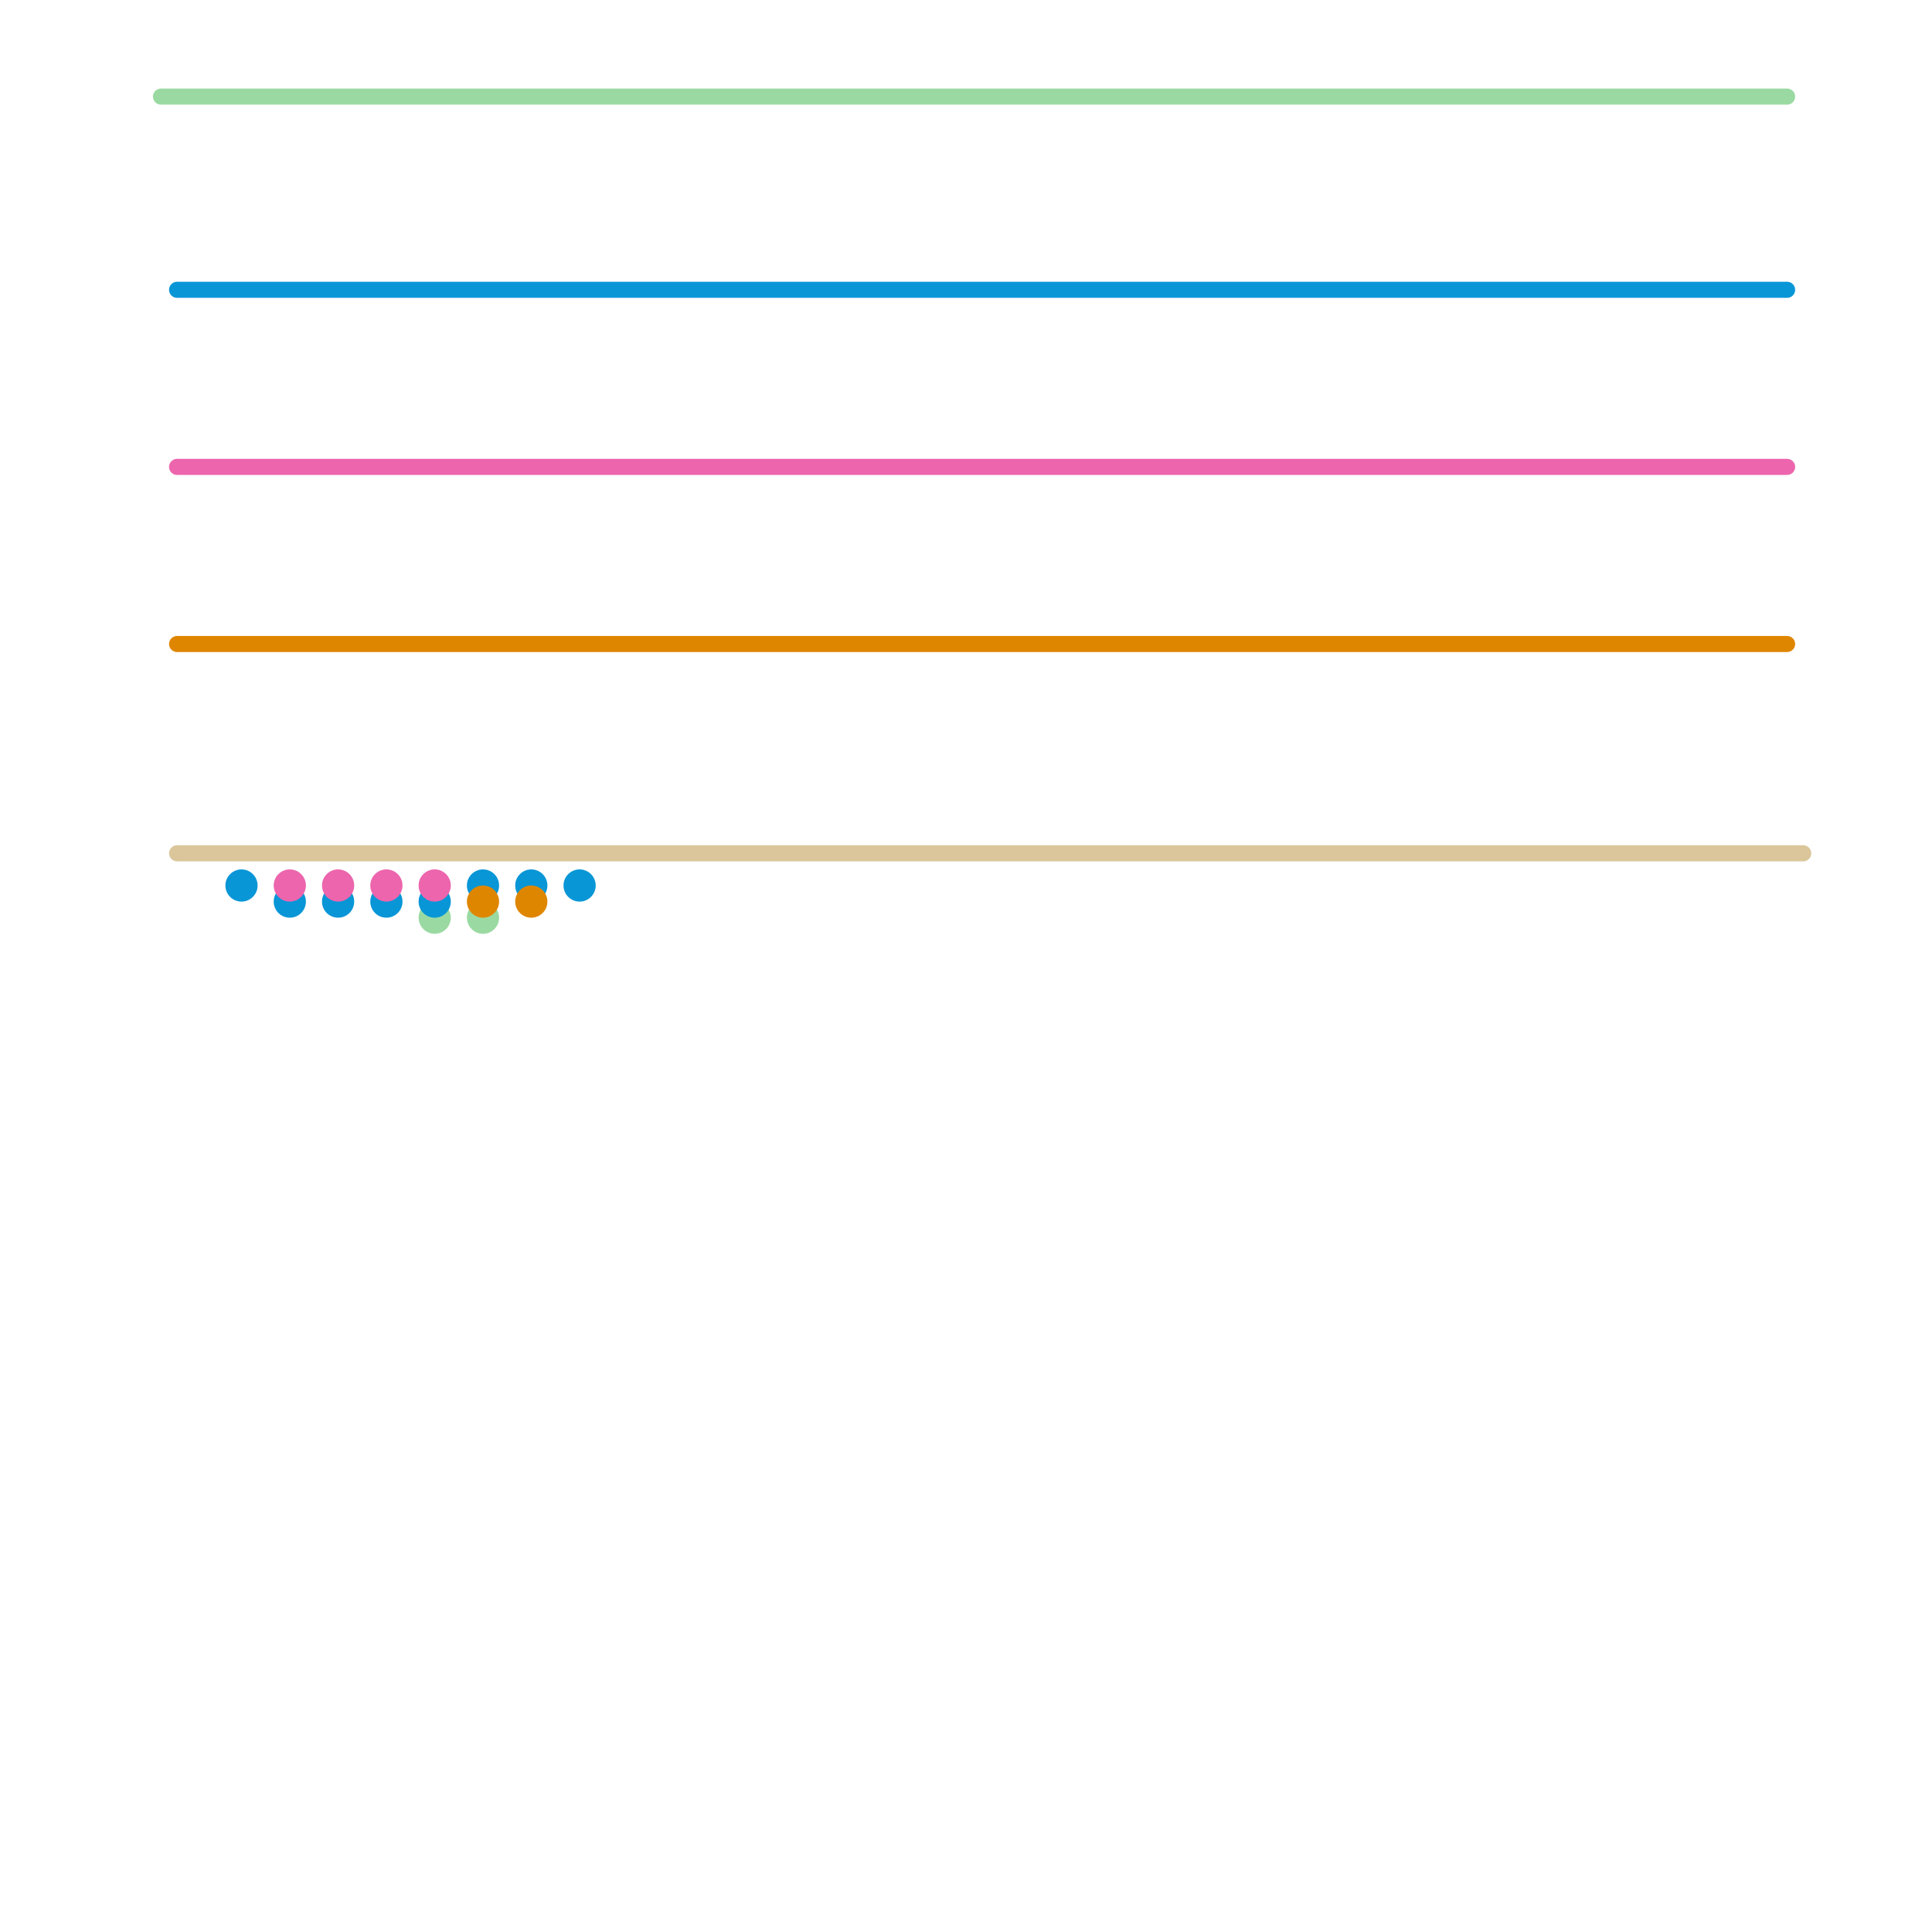 
<svg version="1.1" xmlns="http://www.w3.org/2000/svg" viewBox="0 0 120 120">
<style>text { font: 1px Helvetica; font-weight: 600; white-space: pre; dominant-baseline: central; } line { stroke-width: 1; fill: none; stroke-linecap: round; stroke-linejoin: round; } .c0 { stroke: #9adaa2 } .c1 { stroke: #0896d7 } .c2 { stroke: #ec65ad } .c3 { stroke: #df8600 } .c4 { stroke: #dac69a }</style><defs><g id="wm-xf"><circle r="1.2" fill="#000"/><circle r="0.9" fill="#fff"/><circle r="0.6" fill="#000"/><circle r="0.3" fill="#fff"/></g><g id="wm"><circle r="0.6" fill="#000"/><circle r="0.3" fill="#fff"/></g></defs><line class="c0" x1="10" y1="6" x2="111" y2="6"/><circle cx="27" cy="57" r="1" fill="#9adaa2" /><circle cx="30" cy="57" r="1" fill="#9adaa2" /><line class="c1" x1="11" y1="18" x2="111" y2="18"/><circle cx="27" cy="56" r="1" fill="#0896d7" /><circle cx="33" cy="55" r="1" fill="#0896d7" /><circle cx="30" cy="55" r="1" fill="#0896d7" /><circle cx="36" cy="55" r="1" fill="#0896d7" /><circle cx="15" cy="55" r="1" fill="#0896d7" /><circle cx="18" cy="56" r="1" fill="#0896d7" /><circle cx="21" cy="56" r="1" fill="#0896d7" /><circle cx="24" cy="56" r="1" fill="#0896d7" /><line class="c2" x1="11" y1="29" x2="111" y2="29"/><circle cx="18" cy="55" r="1" fill="#ec65ad" /><circle cx="21" cy="55" r="1" fill="#ec65ad" /><circle cx="27" cy="55" r="1" fill="#ec65ad" /><circle cx="24" cy="55" r="1" fill="#ec65ad" /><line class="c3" x1="11" y1="40" x2="111" y2="40"/><circle cx="33" cy="56" r="1" fill="#df8600" /><circle cx="30" cy="56" r="1" fill="#df8600" /><line class="c4" x1="11" y1="53" x2="112" y2="53"/>
</svg>
